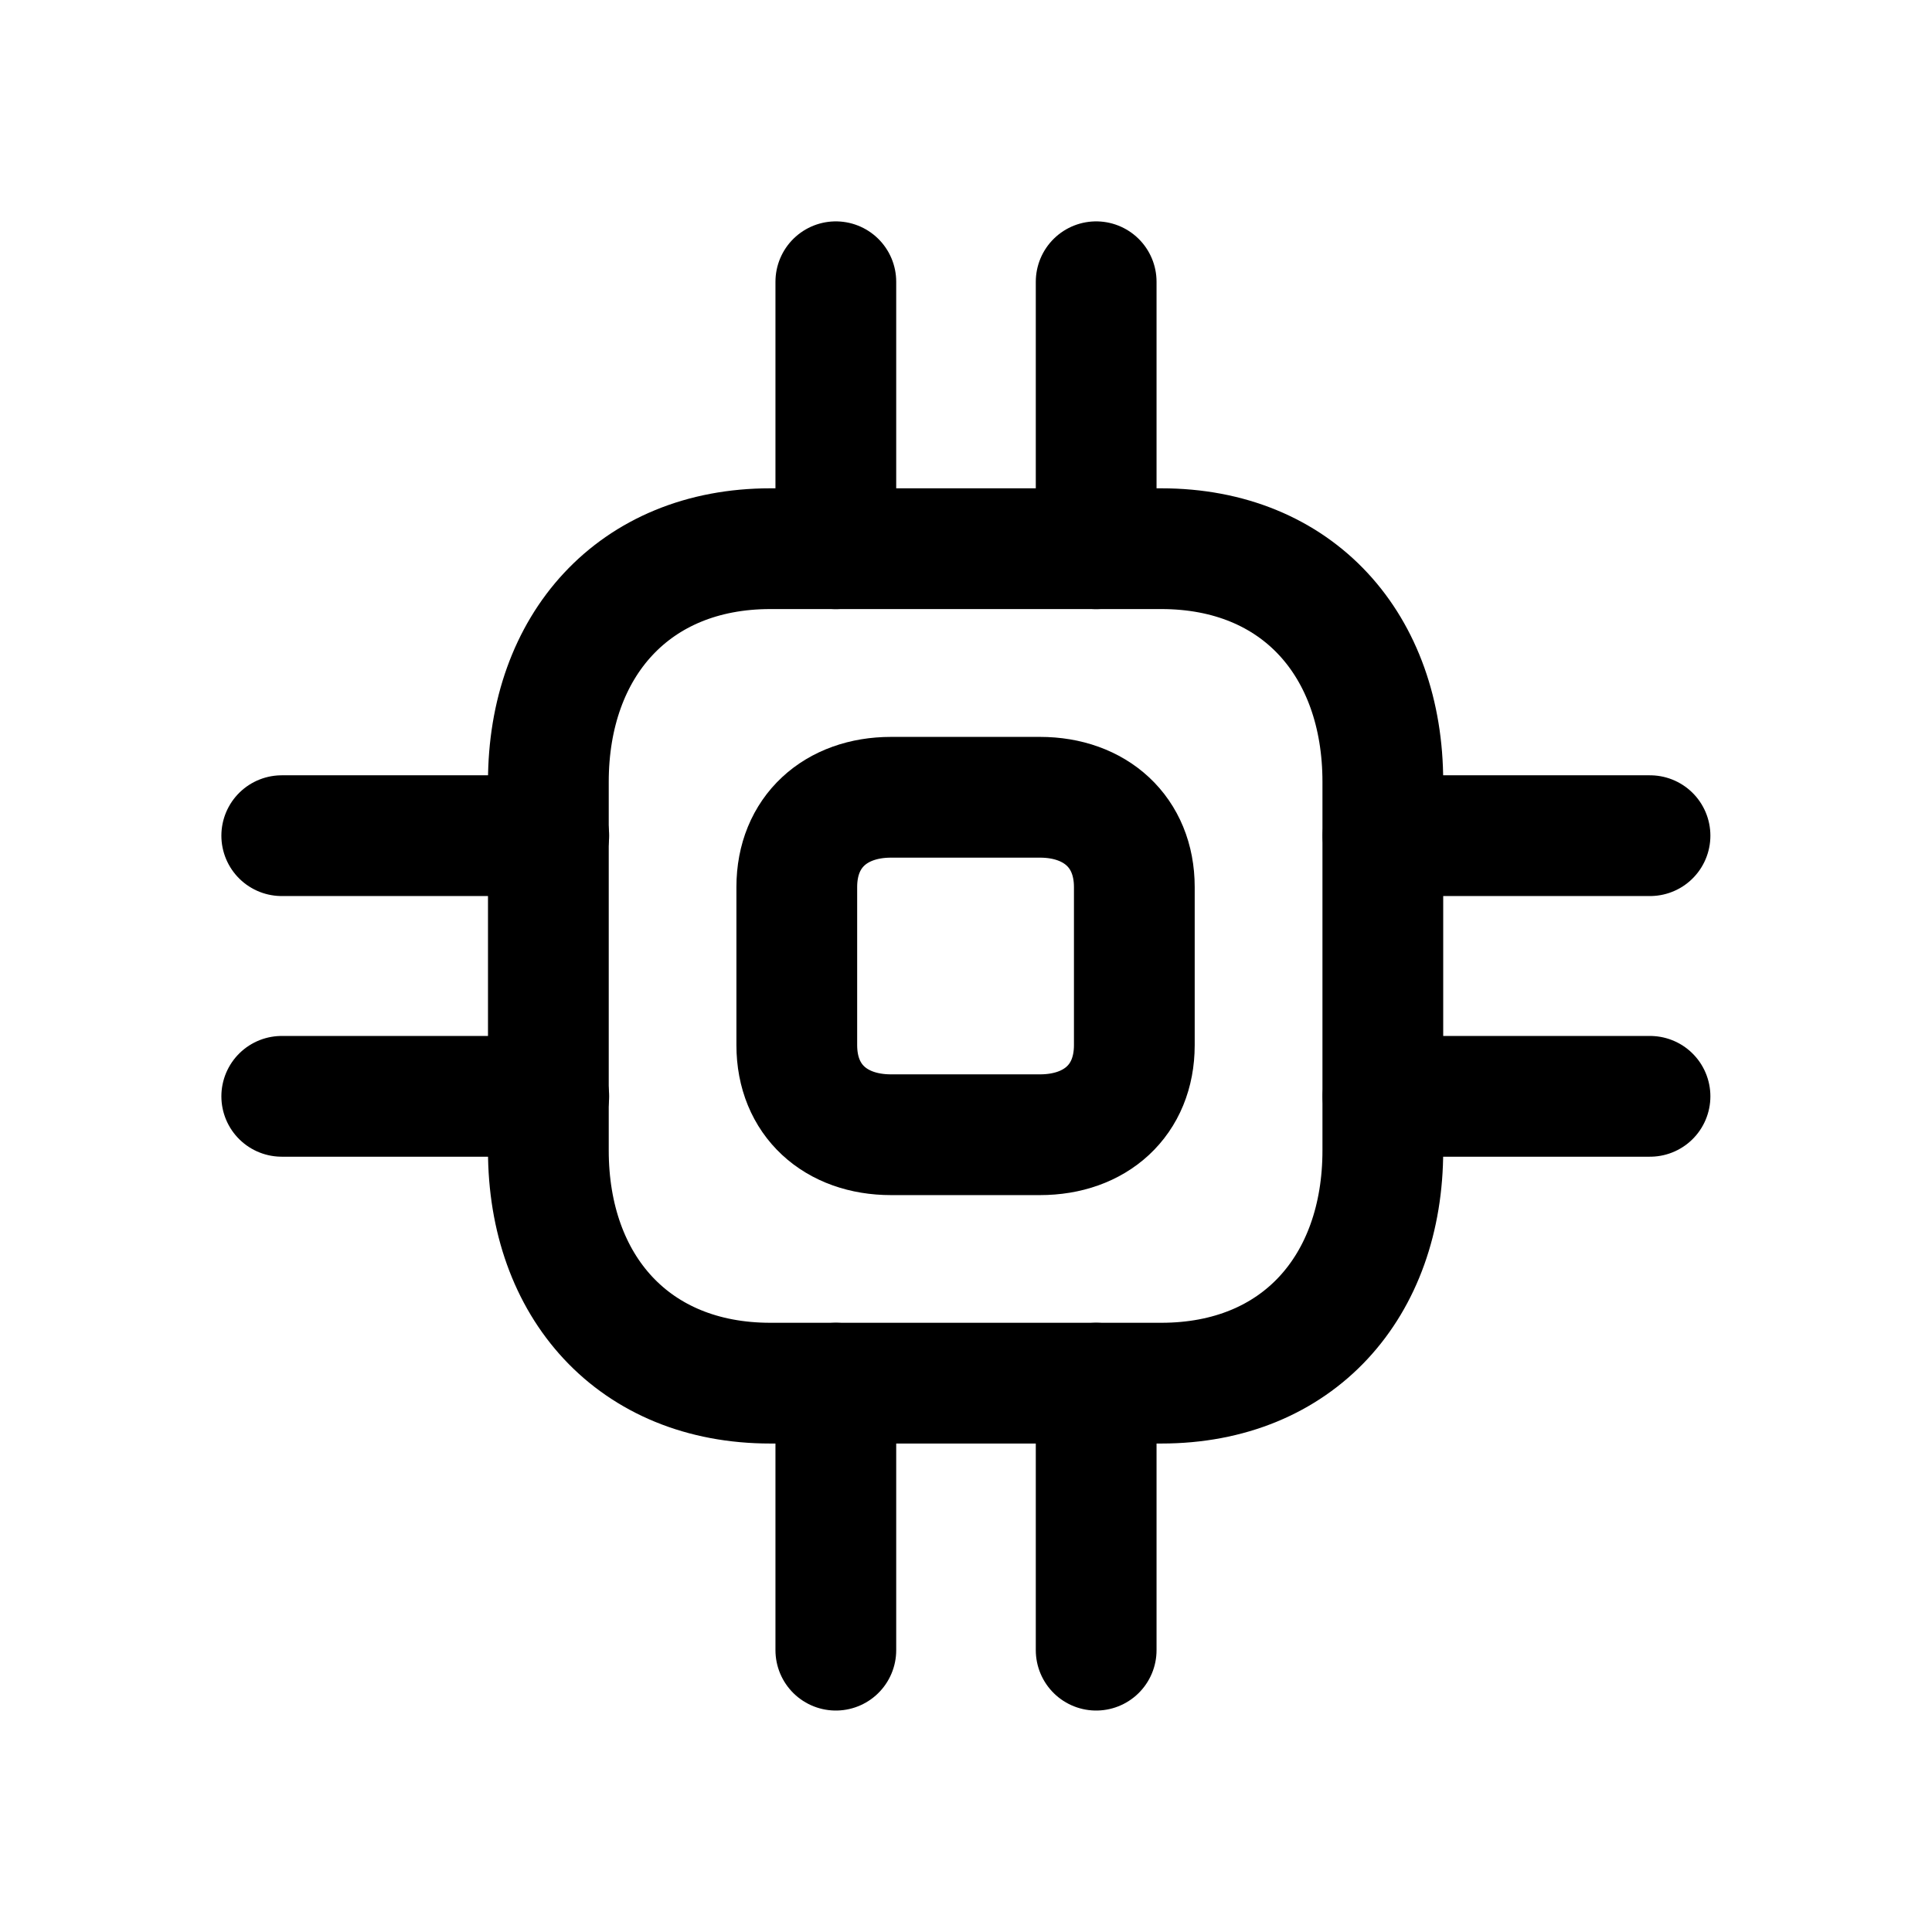 <svg width="24" height="24" viewBox="0 0 24 24" fill="none" xmlns="http://www.w3.org/2000/svg">
<path d="M6.812 14.291C6.812 15.983 7.871 17.182 9.569 17.182H14.426C16.125 17.182 17.178 15.983 17.178 14.291V9.713C17.178 8.016 16.125 6.816 14.426 6.816H9.569C7.877 6.816 6.812 8.016 6.812 9.713V14.291Z" stroke="black" stroke-width="1.5" stroke-linecap="round" stroke-linejoin="round"/>
<path d="M11.068 9.904C10.383 9.904 9.898 10.332 9.898 11.019V12.983C9.898 13.67 10.383 14.096 11.068 14.096H12.919C13.606 14.096 14.091 13.67 14.091 12.983V11.019C14.091 10.335 13.606 9.904 12.919 9.904H11.068Z" stroke="black" stroke-width="1.5" stroke-linecap="round" stroke-linejoin="round"/>
<path d="M10.383 6.817V3.5" stroke="black" stroke-width="1.5" stroke-linecap="round" stroke-linejoin="round"/>
<path d="M13.617 6.817V3.5" stroke="black" stroke-width="1.5" stroke-linecap="round" stroke-linejoin="round"/>
<path d="M10.383 20.499V17.182" stroke="black" stroke-width="1.5" stroke-linecap="round" stroke-linejoin="round"/>
<path d="M13.617 20.499V17.182" stroke="black" stroke-width="1.5" stroke-linecap="round" stroke-linejoin="round"/>
<path d="M17.18 10.381H20.497" stroke="black" stroke-width="1.5" stroke-linecap="round" stroke-linejoin="round"/>
<path d="M17.18 13.619H20.497" stroke="black" stroke-width="1.5" stroke-linecap="round" stroke-linejoin="round"/>
<path d="M3.5 10.381H6.817" stroke="black" stroke-width="1.5" stroke-linecap="round" stroke-linejoin="round"/>
<path d="M3.5 13.619H6.817" stroke="black" stroke-width="1.5" stroke-linecap="round" stroke-linejoin="round"/>
</svg>
